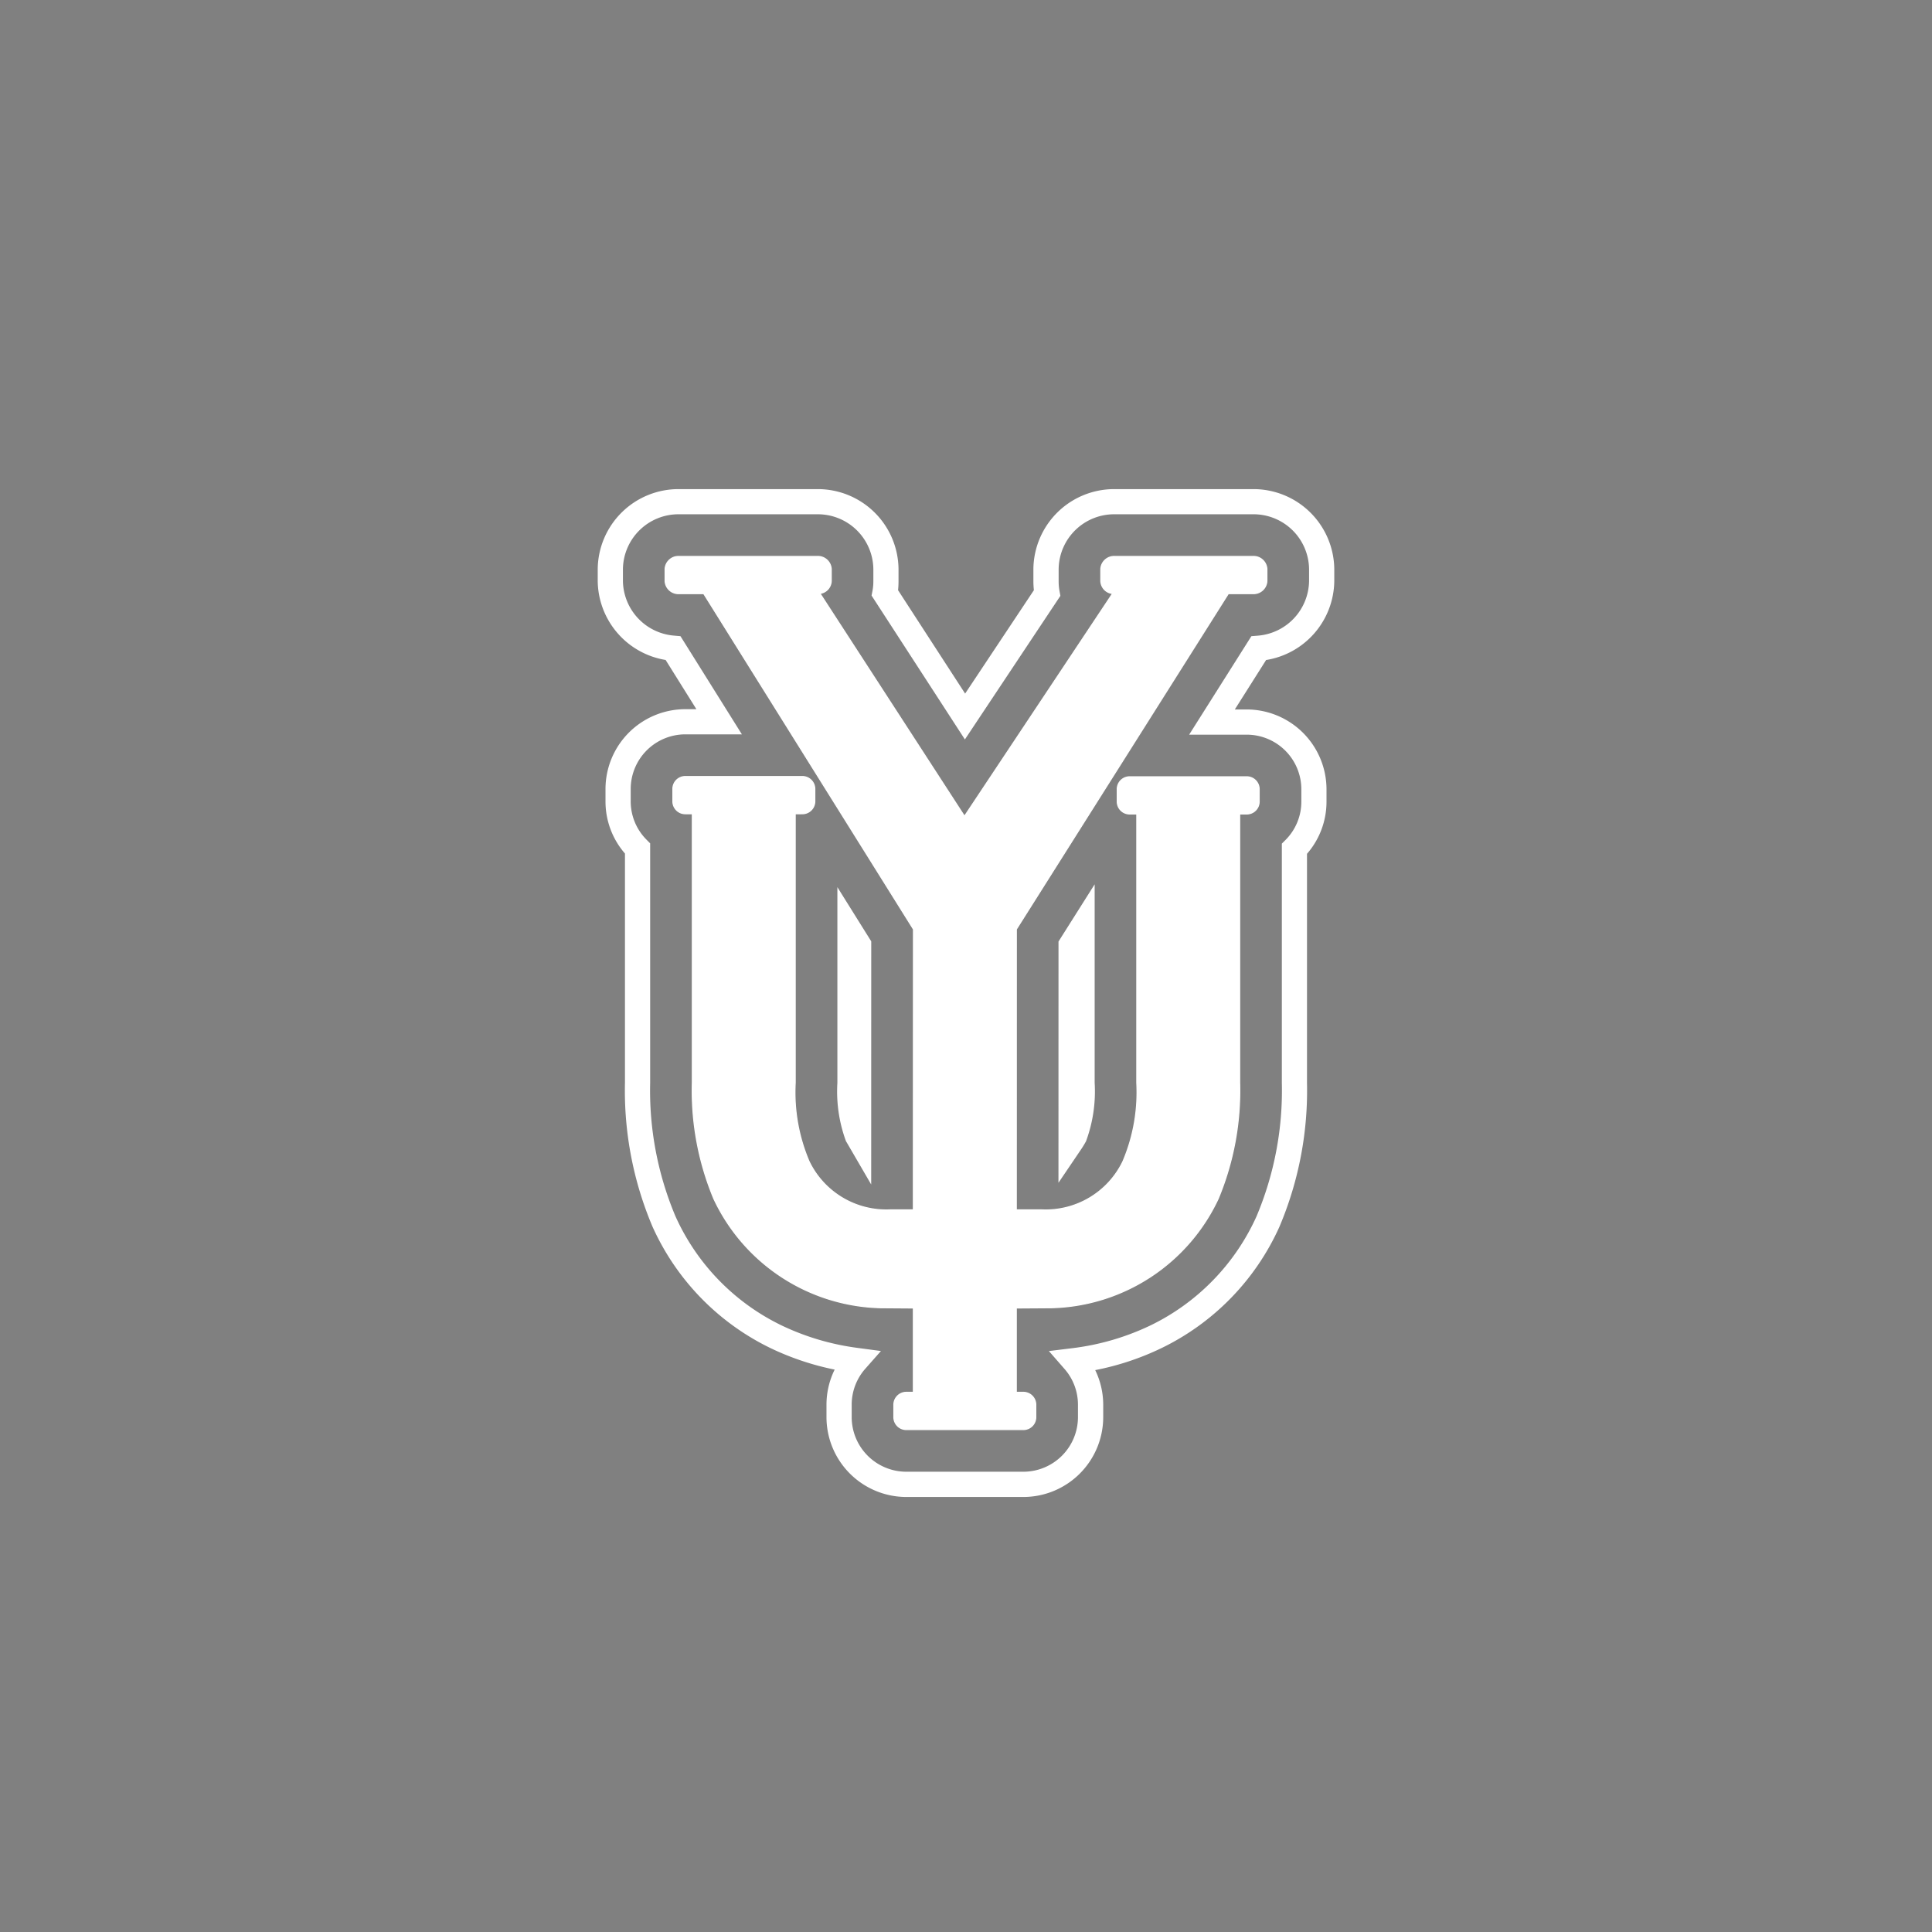 <svg id="Layer_1" data-name="Layer 1" xmlns="http://www.w3.org/2000/svg" viewBox="0 0 42 42">
  <rect x="0" y="0" width="42" height="42" fill="#808080" stroke="none"/>
  <defs>
    <style>
      .cls-1 {
        fill: #fff;
      }

      .cls-2 {
        fill: none;
        stroke: #fff;
        stroke-miterlimit: 10;
        stroke-width: 0.024px;
      }

      .cls-3 {
        fill: #241f21;
      }
    </style>
  </defs>
  <title>Artboard 1</title>
  <g>
    <path class="cls-1" d="M22.247,32.543H19.702a1.737,1.737,0,0,1-1.735-1.735v-.27a1.723,1.723,0,0,1,.178-.764,5.952,5.952,0,0,1-1.396-.468,5.389,5.389,0,0,1-2.563-2.637,7.576,7.576,0,0,1-.6-3.131V18.555a1.723,1.723,0,0,1-.423-1.134v-.269a1.737,1.737,0,0,1,1.735-1.735h.241l-.669-1.07a1.76,1.76,0,0,1-1.476-1.711v-.268a1.756,1.756,0,0,1,1.773-1.735h2.995a1.755,1.755,0,0,1,1.771,1.735v.268a1.821,1.821,0,0,1-.01.194l1.458,2.248,1.495-2.248a1.83,1.83,0,0,1-.011-.194v-.268a1.756,1.756,0,0,1,1.772-1.735H27.233a1.757,1.757,0,0,1,1.773,1.735v.268a1.759,1.759,0,0,1-1.482,1.712l-.68,1.075h.257a1.738,1.738,0,0,1,1.736,1.735v.268a1.722,1.722,0,0,1-.424,1.135v4.979a7.582,7.582,0,0,1-.602,3.135A5.384,5.384,0,0,1,25.251,29.306a5.891,5.891,0,0,1-1.442.479,1.728,1.728,0,0,1,.174.754v.27A1.737,1.737,0,0,1,22.247,32.543ZM14.898,15.964a1.189,1.189,0,0,0-1.187,1.187v.269a1.177,1.177,0,0,0,.344.834l.079.08v5.205a7.034,7.034,0,0,0,.55,2.902,4.839,4.839,0,0,0,2.304,2.371,5.465,5.465,0,0,0,1.654.49l.509.068-.34.385a1.179,1.179,0,0,0-.296.782v.27a1.188,1.188,0,0,0,1.187,1.187h2.545a1.188,1.188,0,0,0,1.187-1.187v-.27a1.18,1.18,0,0,0-.292-.777l-.34-.389.512-.063a5.458,5.458,0,0,0,1.699-.496,4.847,4.847,0,0,0,2.302-2.368,7.04,7.04,0,0,0,.551-2.905V18.34l.08-.08a1.177,1.177,0,0,0,.344-.834v-.268a1.188,1.188,0,0,0-1.188-1.187h-1.251l1.353-2.141.137-.011A1.21,1.21,0,0,0,28.458,12.635v-.268a1.207,1.207,0,0,0-1.225-1.187H24.238a1.207,1.207,0,0,0-1.224,1.187v.268a1.139,1.139,0,0,0,.018.209l.02.109L20.976,16.075l-2.029-3.128.021-.108a1.078,1.078,0,0,0,.018-.204v-.268a1.207,1.207,0,0,0-1.224-1.187H14.767a1.208,1.208,0,0,0-1.225,1.187v.268a1.21,1.21,0,0,0,1.115,1.183l.136.012,1.335,2.134ZM18.939,25.75l-.541-.93.001.003-.009-.016a3.131,3.131,0,0,1-.186-1.269V19.286l.736,1.178Zm4.071-.037.001-5.245.786-1.244v4.315a3.137,3.137,0,0,1-.188,1.272l-.021.037c-.025.045-.051.085-.075.122Z"/>
    <path class="cls-2" d="M22.247,31.077h-2.545a.27.27,0,0,1-.27-.27v-.269a.271.271,0,0,1,.27-.27h.154v-1.834l-.708-.005a4.115,4.115,0,0,1-3.63-2.371,6.111,6.111,0,0,1-.467-2.519v-5.848l-.153-.001a.27.27,0,0,1-.27-.27v-.269a.27.27,0,0,1,.27-.27h2.545a.271.271,0,0,1,.27.27v.269a.271.271,0,0,1-.27.27l-.156.001v5.848a3.823,3.823,0,0,0,.301,1.71,1.864,1.864,0,0,0,1.766,1.053h.502l.002-6.101-4.56-7.296h-.531a.291.291,0,0,1-.308-.27v-.268a.291.291,0,0,1,.308-.27h2.995a.291.291,0,0,1,.308.27v.268a.282.282,0,0,1-.246.265l3.143,4.845,3.221-4.843a.284.284,0,0,1-.257-.267v-.268a.291.291,0,0,1,.308-.27h2.994a.291.291,0,0,1,.308.27v.268a.291.291,0,0,1-.308.27h-.53l-4.609,7.297-.001,6.1h.553a1.863,1.863,0,0,0,1.765-1.05,3.83,3.83,0,0,0,.302-1.713v-5.844h-.155a.27.27,0,0,1-.27-.27v-.268a.27.27,0,0,1,.27-.27h2.545a.27.27,0,0,1,.27.27v.268a.27.27,0,0,1-.27.27h-.154v5.844a6.116,6.116,0,0,1-.467,2.52,4.115,4.115,0,0,1-3.627,2.37l-.762.005v1.834h.154a.271.271,0,0,1,.27.27v.269A.27.27,0,0,1,22.247,31.077Z"/>
    <path class="cls-3" d="M22.096,30.657v-.012a.715.715,0,0,1-.424-.653v-1.263a.715.715,0,0,1,.715-.714h.429l.308-.031a4.141,4.141,0,0,0,1.527-.49,3.468,3.468,0,0,0,1.448-1.61,5.703,5.703,0,0,0,.429-2.345v-5.567a.715.715,0,0,1,.424-.653v-.012h-2.231c-.015,0-.03,0-.045-.001a.714.714,0,0,1,.457.666v5.567a4.33,4.33,0,0,1-.353,1.915,2.279,2.279,0,0,1-2.134,1.268h-.259a.714.714,0,0,1-.715-.714l.001-5.721a.714.714,0,0,1,.111-.381l1.658-2.625a.714.714,0,0,1,.604-.333c.015,0,.03,0,.046.001l.01.001-.007-.012a.717.717,0,0,1,.022-.727l2.143-3.393a.719.719,0,0,1,.392-.301h-2.301v.056a.715.715,0,0,1,.017.817l-2.803,4.215a.715.715,0,0,1-.595.319h-.004a.713.713,0,0,1-.595-.326l-2.739-4.221a.713.713,0,0,1,.017-.803v-.057h-2.303a.717.717,0,0,1,.394.304l2.118,3.388a.716.716,0,0,1,.019.725c-.009.015-.017.03-.027.044.022-.003.044-.004.066-.005l.023-.001a.716.716,0,0,1,.606.336l1.624,2.598a.707.707,0,0,1,.108.379l-.001,5.723a.714.714,0,0,1-.714.714h-.208a2.282,2.282,0,0,1-2.136-1.271,4.337,4.337,0,0,1-.352-1.912v-5.572a.714.714,0,0,1,.465-.669c-.026.002-.053.004-.079.004h-2.204v.012a.715.715,0,0,1,.423.653v5.572a5.707,5.707,0,0,0,.428,2.343,3.478,3.478,0,0,0,1.449,1.611,4.117,4.117,0,0,0,1.51.489l.736.033a.715.715,0,0,1,.682.714v1.263a.714.714,0,0,1-.424.653v.012Z"/>
    <path class="cls-1" d="M22.247,31.077h-2.545a.27.27,0,0,1-.27-.27v-.269a.271.271,0,0,1,.27-.27h.154v-1.834l-.708-.005a4.115,4.115,0,0,1-3.63-2.371,6.111,6.111,0,0,1-.467-2.519v-5.848l-.153-.001a.27.27,0,0,1-.27-.27v-.269a.27.27,0,0,1,.27-.27h2.545a.271.271,0,0,1,.27.27v.269a.271.271,0,0,1-.27.27l-.156.001v5.848a3.823,3.823,0,0,0,.301,1.71,1.864,1.864,0,0,0,1.766,1.053h.502l.002-6.101-4.56-7.296h-.531a.291.291,0,0,1-.308-.27v-.268a.291.291,0,0,1,.308-.27h2.995a.291.291,0,0,1,.308.27v.268a.282.282,0,0,1-.246.265l3.143,4.845,3.221-4.843a.284.284,0,0,1-.257-.267v-.268a.291.291,0,0,1,.308-.27h2.994a.291.291,0,0,1,.308.27v.268a.291.291,0,0,1-.308.27h-.53l-4.609,7.297-.001,6.1h.553a1.863,1.863,0,0,0,1.765-1.05,3.83,3.83,0,0,0,.302-1.713v-5.844h-.155a.27.27,0,0,1-.27-.27v-.268a.27.27,0,0,1,.27-.27h2.545a.27.27,0,0,1,.27.27v.268a.27.27,0,0,1-.27.27h-.154v5.844a6.116,6.116,0,0,1-.467,2.52,4.115,4.115,0,0,1-3.627,2.37l-.762.005v1.834h.154a.271.271,0,0,1,.27.27v.269a.27.27,0,0,1-.27.27"/>
  </g>
</svg>
